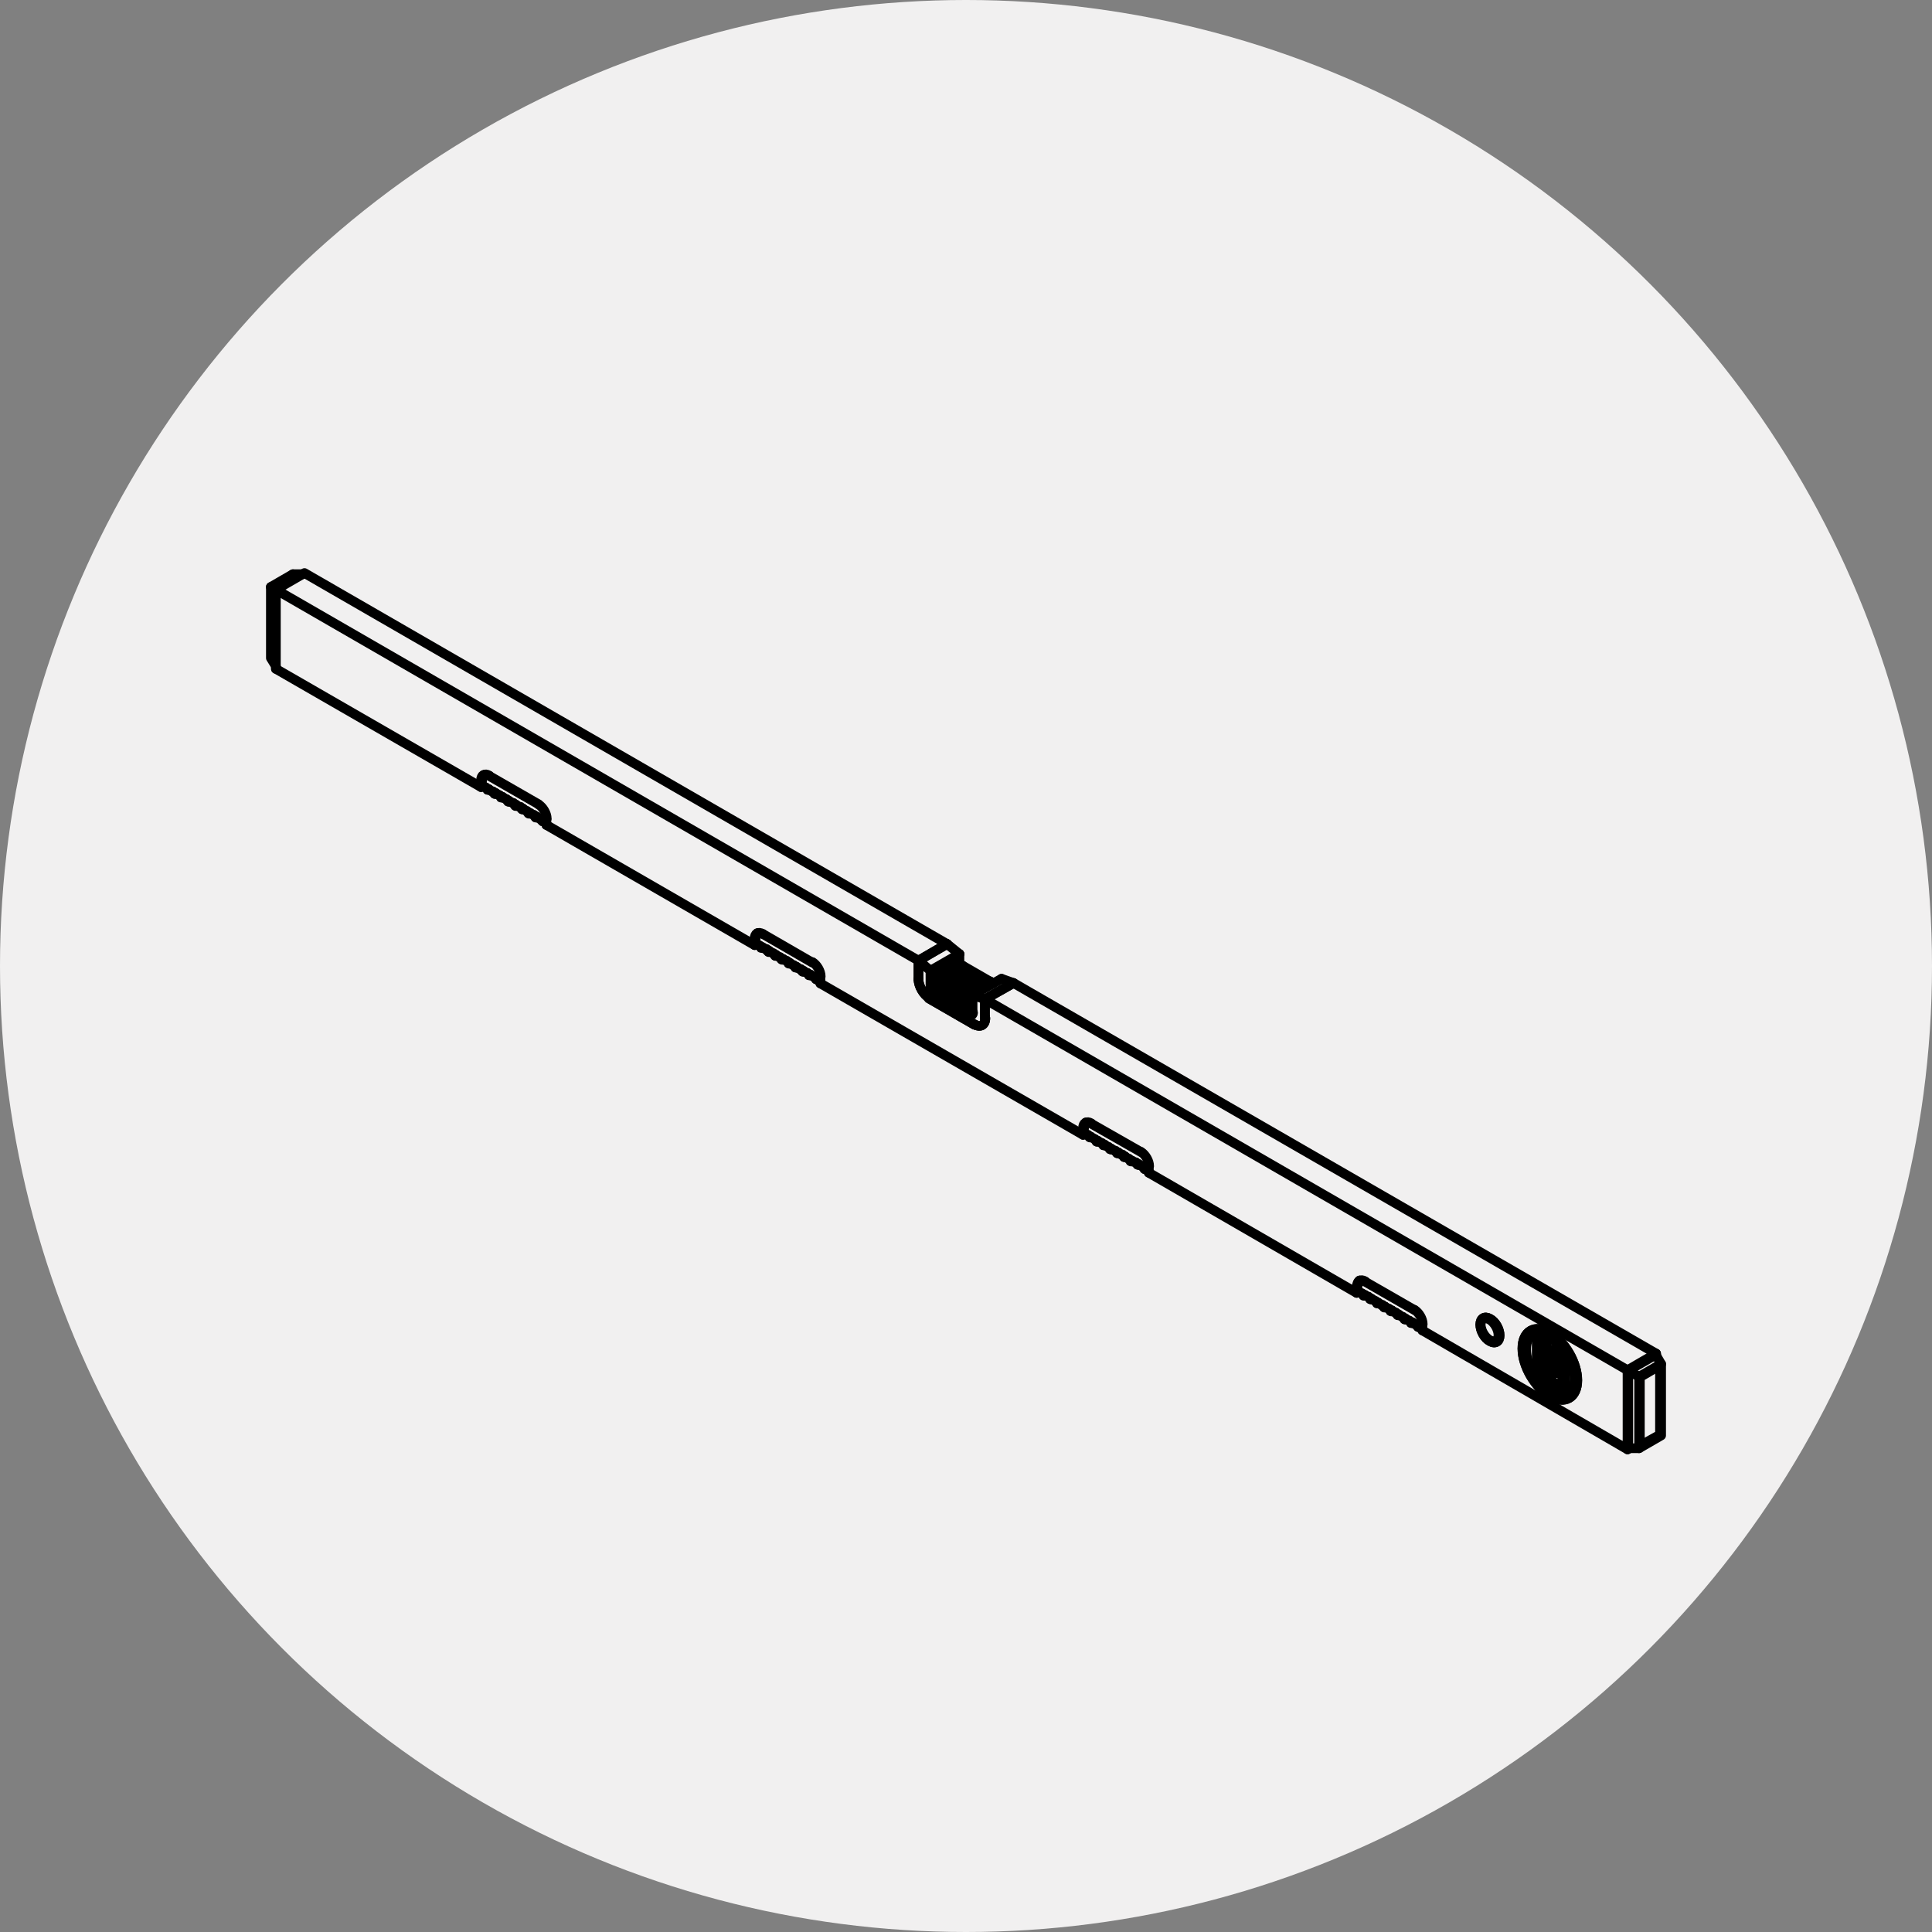 <?xml version="1.0" encoding="UTF-8"?>
<svg id="Layer_1" data-name="Layer 1" xmlns="http://www.w3.org/2000/svg" xmlns:xlink="http://www.w3.org/1999/xlink" viewBox="0 0 50 50">
  <rect x="0" y="0" width="50" height="50" fill="#808080" stroke="none"/>
  <defs>
    <style>
      .cls-1 {
        fill: #f1f0f0;
      }

      .cls-2 {
        stroke: #000;
        stroke-linecap: round;
        stroke-linejoin: round;
        stroke-width: .25px;
      }

      .cls-2, .cls-3 {
        fill: none;
      }

      .cls-4 {
        clip-path: url(#clippath);
      }
    </style>
    <clipPath id="clippath">
      <polyline class="cls-3" points="5.4 39.12 44.6 39.12 44.6 13.22 5.4 13.22 5.4 39.12"/>
    </clipPath>
  </defs>
  <circle class="cls-1" cx="25" cy="25" r="25"/>
  <g class="cls-4">
    <line class="cls-2" x1="40.03" y1="35.62" x2="40.03" y2="34.63"/>
    <path class="cls-2" d="M40.04,35.62c.12,.14,.26,.22,.39,.24"/>
    <path class="cls-2" d="M40.18,34.96c-.04,.13-.04,.29,0,.46"/>
    <path class="cls-2" d="M40.33,35.04s-.04-.09-.08-.11-.07,0-.08,.02"/>
    <path class="cls-2" d="M40.33,35.51c.04-.13,.04-.29,0-.46"/>
    <path class="cls-2" d="M40.17,35.42s.04,.09,.08,.11,.07,0,.08-.02"/>
    <path class="cls-2" d="M40.2,34.95c-.04,.13-.04,.29,0,.46"/>
    <path class="cls-2" d="M40.19,35.41s.03,.07,.05,.09,.05,.03,.07,.03"/>
    <path class="cls-2" d="M40.21,34.92s0,.01-.01,.02"/>
    <line class="cls-2" x1="40.17" y1="34.96" x2="40.19" y2="34.95"/>
    <line class="cls-2" x1="40.17" y1="35.42" x2="40.19" y2="35.42"/>
    <line class="cls-2" x1="39.84" y1="35.64" x2="39.84" y2="34.5"/>
    <path class="cls-2" d="M39.84,35.64c.2,.28,.46,.45,.68,.44"/>
    <line class="cls-2" x1="40" y1="34.62" x2="40" y2="35.64"/>
    <path class="cls-2" d="M40.43,34.87c-.13-.15-.29-.24-.42-.24"/>
    <line class="cls-2" x1="40.43" y1="35.89" x2="40.43" y2="34.87"/>
    <path class="cls-2" d="M40.01,35.64c.13,.15,.29,.24,.42,.24"/>
    <line class="cls-2" x1="40" y1="35.64" x2="40.03" y2="35.62"/>
    <path class="cls-2" d="M40.11,34.49c-.39-.23-.71-.04-.71,.41s.32,1,.71,1.23,.71,.04,.71-.41-.32-1-.71-1.23"/>
    <path class="cls-2" d="M40.11,34.57c-.35-.2-.64-.04-.64,.37,0,.41,.29,.91,.64,1.11,.35,.2,.64,.04,.64-.37,0-.41-.29-.91-.64-1.11"/>
    <polyline class="cls-2" points="39.84 35.64 39.77 35.68 39.77 34.5"/>
    <line class="cls-2" x1="40.51" y1="34.98" x2="40.51" y2="36.11"/>
    <path class="cls-2" d="M39.67,34.52c-.13,.08-.19,.26-.17,.48,.02,.22,.11,.47,.26,.68"/>
    <path class="cls-2" d="M40.52,36.11s.04-.01,.06-.02"/>
    <path class="cls-2" d="M38.55,34.15c-.13-.07-.23-.01-.23,.13s.1,.32,.23,.4c.13,.07,.23,.01,.23-.13s-.1-.32-.23-.4"/>
    <path class="cls-2" d="M38.56,34.13c-.14-.08-.25-.01-.25,.15,0,.16,.11,.36,.25,.43,.14,.08,.25,.01,.25-.15,0-.16-.11-.36-.25-.43"/>
    <polyline class="cls-2" points="24.72 24.87 24.9 24.99 24.37 25.3 24.19 25.18 24.72 24.87"/>
    <polyline class="cls-2" points="24.33 25.75 24.37 25.79 24.37 25.3"/>
    <line class="cls-2" x1="24.19" y1="25.18" x2="24.19" y2="25.51"/>
    <path class="cls-2" d="M24.19,25.51c0,.09,.06,.2,.14,.24"/>
    <line class="cls-2" x1="24.9" y1="25" x2="24.9" y2="24.99"/>
    <polyline class="cls-2" points="25.7 25.45 25.63 25.4 25.1 25.71 25.17 25.75"/>
    <polyline class="cls-2" points="25.14 26.23 25.1 26.2 25.1 25.71"/>
    <path class="cls-2" d="M25.15,26.21s.02,.01,.03,.01"/>
    <polyline class="cls-2" points="25.62 25.41 25.62 25.4 24.91 24.99"/>
    <polyline class="cls-2" points="25.09 26.2 25.09 25.71 24.38 25.3 24.38 25.79 25.09 26.2"/>
    <path class="cls-2" d="M24.94,25.77c-.13-.12-.27-.2-.4-.23"/>
    <path class="cls-2" d="M24.94,25.94s.06-.02,.06-.06-.02-.09-.06-.12"/>
    <path class="cls-2" d="M24.54,25.72c.13,.12,.27,.2,.4,.23"/>
    <path class="cls-2" d="M24.55,25.54s-.06,.02-.06,.06,.02,.09,.06,.12"/>
    <line class="cls-2" x1="24.38" y1="25.3" x2="24.91" y2="24.99"/>
    <line class="cls-2" x1="25.62" y1="25.4" x2="25.09" y2="25.71"/>
    <path class="cls-2" d="M25.28,25.42c-.09-.1-.23-.18-.4-.23"/>
    <path class="cls-2" d="M25.13,25.51s.1,0,.13-.01,.04-.05,.02-.08"/>
    <path class="cls-2" d="M24.74,25.27c.09,.1,.23,.18,.4,.23"/>
    <path class="cls-2" d="M24.88,25.18s-.1,0-.13,.01c-.03,.02-.04,.05-.02,.08"/>
    <line class="cls-2" x1="25.09" y1="26.2" x2="25.1" y2="26.19"/>
    <line class="cls-2" x1="24.37" y1="25.79" x2="24.38" y2="25.77"/>
    <path class="cls-2" d="M25.28,25.44c-.09-.1-.23-.18-.4-.23"/>
    <path class="cls-2" d="M24.88,25.2s-.07-.01-.1,0c-.03,0-.06,.03-.06,.05"/>
    <path class="cls-2" d="M25.29,25.45s0-.02-.01-.02"/>
    <line class="cls-2" x1="25.27" y1="25.42" x2="25.27" y2="25.45"/>
    <line class="cls-2" x1="24.88" y1="25.19" x2="24.88" y2="25.21"/>
    <path class="cls-2" d="M24.51,25.54s-.02,.05-.01,.08c0,.03,.03,.07,.05,.09"/>
    <path class="cls-2" d="M24.56,25.71c.13,.12,.27,.2,.4,.23"/>
    <path class="cls-2" d="M24.96,25.93s.02,0,.02,0"/>
    <line class="cls-2" x1="24.54" y1="25.72" x2="24.55" y2="25.71"/>
    <line class="cls-2" x1="24.93" y1="25.95" x2="24.95" y2="25.94"/>
    <line class="cls-2" x1="24.83" y1="24.94" x2="24.83" y2="24.69"/>
    <line class="cls-2" x1="26.23" y1="25.44" x2="25.92" y2="25.33"/>
    <line class="cls-2" x1="24.83" y1="24.69" x2="24.51" y2="24.43"/>
    <polyline class="cls-2" points="24.08 25.57 24.08 25.12 23.77 24.86 23.77 25.35"/>
    <path class="cls-2" d="M23.77,25.34c0,.18,.13,.4,.28,.49"/>
    <line class="cls-2" x1="24.04" y1="25.84" x2="25.22" y2="26.52"/>
    <path class="cls-2" d="M25.22,26.51c.15,.09,.28,.02,.28-.16"/>
    <polyline class="cls-2" points="25.49 26.35 25.49 25.86 25.17 25.75 25.17 26.21"/>
    <path class="cls-2" d="M25.04,26.28c.08,.04,.14,0,.14-.08"/>
    <line class="cls-2" x1="25.04" y1="26.29" x2="24.22" y2="25.82"/>
    <path class="cls-2" d="M24.09,25.57c0,.09,.06,.2,.14,.24"/>
    <line class="cls-2" x1="24.08" y1="25.12" x2="24.83" y2="24.69"/>
    <line class="cls-2" x1="24.08" y1="25.57" x2="24.19" y2="25.51"/>
    <line class="cls-2" x1="24.22" y1="25.82" x2="24.33" y2="25.75"/>
    <line class="cls-2" x1="25.04" y1="26.29" x2="25.14" y2="26.23"/>
    <line class="cls-2" x1="25.17" y1="25.75" x2="25.92" y2="25.33"/>
    <line class="cls-2" x1="25.49" y1="25.86" x2="26.23" y2="25.44"/>
    <line class="cls-2" x1="23.77" y1="24.86" x2="24.51" y2="24.43"/>
    <polyline class="cls-2" points="7.58 14.86 7.01 15.19 7.01 17.03 7.14 17.24"/>
    <line class="cls-2" x1="7.14" y1="15.26" x2="7.01" y2="15.19"/>
    <line class="cls-2" x1="7.83" y1="14.86" x2="7.58" y2="14.86"/>
    <line class="cls-2" x1="14.06" y1="21.24" x2="14.14" y2="21.29"/>
    <path class="cls-2" d="M12.52,20.06s-.05,.07-.05,.13"/>
    <polyline class="cls-2" points="12.47 20.2 12.47 20.32 12.57 20.38"/>
    <path class="cls-2" d="M12.58,20.38s.02,.05,.03,.06c.02,.01,.03,0,.03-.02"/>
    <line class="cls-2" x1="12.64" y1="20.42" x2="12.74" y2="20.49"/>
    <path class="cls-2" d="M12.76,20.48s.02,.05,.03,.06c.02,.01,.03,0,.03-.02"/>
    <line class="cls-2" x1="12.82" y1="20.52" x2="12.92" y2="20.58"/>
    <path class="cls-2" d="M12.93,20.58s.02,.05,.03,.06c.02,.01,.03,0,.03-.02"/>
    <line class="cls-2" x1="13" y1="20.62" x2="13.1" y2="20.69"/>
    <path class="cls-2" d="M13.11,20.68s.02,.05,.03,.06c.02,.01,.03,0,.03-.02"/>
    <line class="cls-2" x1="13.17" y1="20.73" x2="13.28" y2="20.79"/>
    <path class="cls-2" d="M13.29,20.78s.02,.05,.03,.06c.02,.01,.03,0,.03-.02"/>
    <line class="cls-2" x1="13.35" y1="20.83" x2="13.45" y2="20.89"/>
    <path class="cls-2" d="M13.47,20.88s.02,.05,.03,.06c.02,.01,.03,0,.03-.02"/>
    <line class="cls-2" x1="13.53" y1="20.93" x2="13.63" y2="20.99"/>
    <path class="cls-2" d="M13.64,20.99s.02,.05,.03,.06c.02,.01,.03,0,.03-.02"/>
    <line class="cls-2" x1="13.71" y1="21.04" x2="13.81" y2="21.09"/>
    <path class="cls-2" d="M13.82,21.09s.02,.05,.03,.06c.02,.01,.03,0,.03-.02"/>
    <line class="cls-2" x1="13.88" y1="21.13" x2="13.98" y2="21.2"/>
    <path class="cls-2" d="M14,21.19s.02,.05,.03,.06c.02,.01,.03,0,.03-.02"/>
    <line class="cls-2" x1="14.07" y1="21.25" x2="14.05" y2="21.26"/>
    <line class="cls-2" x1="13.9" y1="21.14" x2="13.87" y2="21.16"/>
    <line class="cls-2" x1="13.72" y1="21.04" x2="13.7" y2="21.06"/>
    <line class="cls-2" x1="13.54" y1="20.94" x2="13.52" y2="20.95"/>
    <line class="cls-2" x1="13.37" y1="20.84" x2="13.34" y2="20.86"/>
    <line class="cls-2" x1="13.19" y1="20.74" x2="13.16" y2="20.75"/>
    <line class="cls-2" x1="13.01" y1="20.63" x2="12.99" y2="20.64"/>
    <line class="cls-2" x1="12.83" y1="20.53" x2="12.81" y2="20.55"/>
    <line class="cls-2" x1="12.66" y1="20.43" x2="12.63" y2="20.44"/>
    <line class="cls-2" x1="21.14" y1="25.33" x2="21.23" y2="25.38"/>
    <path class="cls-2" d="M19.6,24.15s-.05,.07-.05,.13"/>
    <polyline class="cls-2" points="19.55 24.28 19.55 24.41 19.65 24.47"/>
    <path class="cls-2" d="M19.66,24.47s.02,.05,.03,.06c.02,.01,.03,0,.03-.02"/>
    <line class="cls-2" x1="19.73" y1="24.51" x2="19.83" y2="24.58"/>
    <path class="cls-2" d="M19.84,24.56s.02,.05,.03,.06c.02,.01,.03,0,.03-.02"/>
    <line class="cls-2" x1="19.9" y1="24.61" x2="20" y2="24.67"/>
    <path class="cls-2" d="M20.02,24.67s.02,.05,.03,.06c.02,.01,.03,0,.03-.02"/>
    <line class="cls-2" x1="20.08" y1="24.71" x2="20.18" y2="24.78"/>
    <path class="cls-2" d="M20.19,24.77s.02,.05,.03,.06c.02,.01,.03,0,.03-.02"/>
    <line class="cls-2" x1="20.26" y1="24.82" x2="20.36" y2="24.87"/>
    <path class="cls-2" d="M20.37,24.87s.02,.05,.03,.06c.02,.01,.03,0,.03-.02"/>
    <line class="cls-2" x1="20.43" y1="24.92" x2="20.53" y2="24.98"/>
    <path class="cls-2" d="M20.55,24.98s.02,.05,.03,.06c.02,.01,.03,0,.03-.02"/>
    <line class="cls-2" x1="20.61" y1="25.02" x2="20.71" y2="25.09"/>
    <path class="cls-2" d="M20.73,25.08s.02,.05,.03,.06c.02,.01,.03,0,.03-.02"/>
    <line class="cls-2" x1="20.79" y1="25.13" x2="20.89" y2="25.18"/>
    <path class="cls-2" d="M20.9,25.18s.02,.05,.03,.06c.02,.01,.03,0,.03-.02"/>
    <line class="cls-2" x1="20.97" y1="25.22" x2="21.07" y2="25.29"/>
    <path class="cls-2" d="M21.08,25.28s.02,.05,.03,.06c.02,.01,.03,0,.03-.02"/>
    <line class="cls-2" x1="21.16" y1="25.34" x2="21.13" y2="25.35"/>
    <line class="cls-2" x1="20.98" y1="25.23" x2="20.96" y2="25.24"/>
    <line class="cls-2" x1="20.8" y1="25.13" x2="20.78" y2="25.15"/>
    <line class="cls-2" x1="20.63" y1="25.03" x2="20.6" y2="25.04"/>
    <line class="cls-2" x1="20.45" y1="24.93" x2="20.42" y2="24.94"/>
    <line class="cls-2" x1="20.27" y1="24.82" x2="20.25" y2="24.84"/>
    <line class="cls-2" x1="20.09" y1="24.73" x2="20.07" y2="24.74"/>
    <line class="cls-2" x1="19.92" y1="24.62" x2="19.89" y2="24.64"/>
    <line class="cls-2" x1="19.74" y1="24.52" x2="19.72" y2="24.53"/>
    <line class="cls-2" x1="36.72" y1="34.33" x2="36.81" y2="34.38"/>
    <path class="cls-2" d="M35.18,33.14s-.05,.07-.05,.13"/>
    <polyline class="cls-2" points="35.13 33.28 35.13 33.41 35.23 33.47"/>
    <path class="cls-2" d="M35.25,33.47s.02,.05,.03,.06c.02,.01,.03,0,.03-.02"/>
    <line class="cls-2" x1="35.31" y1="33.51" x2="35.41" y2="33.56"/>
    <path class="cls-2" d="M35.42,33.56s.02,.05,.03,.06c.02,.01,.03,0,.03-.02"/>
    <line class="cls-2" x1="35.49" y1="33.61" x2="35.59" y2="33.67"/>
    <path class="cls-2" d="M35.6,33.67s.02,.05,.03,.06c.02,.01,.03,0,.03-.02"/>
    <line class="cls-2" x1="35.66" y1="33.71" x2="35.76" y2="33.78"/>
    <path class="cls-2" d="M35.78,33.77s.02,.05,.03,.06c.02,.01,.03,0,.03-.02"/>
    <line class="cls-2" x1="35.84" y1="33.82" x2="35.94" y2="33.87"/>
    <path class="cls-2" d="M35.95,33.87s.02,.05,.03,.06c.02,.01,.03,0,.03-.02"/>
    <line class="cls-2" x1="36.02" y1="33.91" x2="36.12" y2="33.98"/>
    <path class="cls-2" d="M36.13,33.97s.02,.05,.03,.06c.02,.01,.03,0,.03-.02"/>
    <line class="cls-2" x1="36.19" y1="34.02" x2="36.29" y2="34.08"/>
    <path class="cls-2" d="M36.31,34.08s.02,.05,.03,.06c.02,.01,.03,0,.03-.02"/>
    <line class="cls-2" x1="36.37" y1="34.13" x2="36.47" y2="34.18"/>
    <path class="cls-2" d="M36.48,34.18s.02,.05,.03,.06c.02,.01,.03,0,.03-.02"/>
    <line class="cls-2" x1="36.55" y1="34.22" x2="36.65" y2="34.29"/>
    <path class="cls-2" d="M36.66,34.28s.02,.05,.03,.06c.02,.01,.03,0,.03-.02"/>
    <line class="cls-2" x1="36.74" y1="34.34" x2="36.72" y2="34.35"/>
    <line class="cls-2" x1="36.56" y1="34.23" x2="36.54" y2="34.24"/>
    <line class="cls-2" x1="36.38" y1="34.13" x2="36.36" y2="34.15"/>
    <line class="cls-2" x1="36.21" y1="34.03" x2="36.18" y2="34.04"/>
    <line class="cls-2" x1="36.03" y1="33.92" x2="36.01" y2="33.94"/>
    <line class="cls-2" x1="35.85" y1="33.82" x2="35.83" y2="33.84"/>
    <line class="cls-2" x1="35.68" y1="33.72" x2="35.65" y2="33.73"/>
    <line class="cls-2" x1="35.5" y1="33.62" x2="35.48" y2="33.63"/>
    <line class="cls-2" x1="35.32" y1="33.51" x2="35.3" y2="33.53"/>
    <line class="cls-2" x1="29.64" y1="30.24" x2="29.73" y2="30.29"/>
    <path class="cls-2" d="M28.1,29.05s-.05,.07-.05,.13"/>
    <polyline class="cls-2" points="28.05 29.2 28.05 29.31 28.15 29.38"/>
    <path class="cls-2" d="M28.16,29.37s.02,.05,.03,.06c.02,.01,.03,0,.03-.02"/>
    <line class="cls-2" x1="28.23" y1="29.42" x2="28.33" y2="29.48"/>
    <path class="cls-2" d="M28.34,29.48s.02,.05,.03,.06c.02,.01,.03,0,.03-.02"/>
    <line class="cls-2" x1="28.4" y1="29.52" x2="28.5" y2="29.58"/>
    <path class="cls-2" d="M28.52,29.58s.02,.05,.03,.06c.02,.01,.03,0,.03-.02"/>
    <line class="cls-2" x1="28.58" y1="29.62" x2="28.68" y2="29.69"/>
    <path class="cls-2" d="M28.69,29.68s.02,.05,.03,.06c.02,.01,.03,0,.03-.02"/>
    <line class="cls-2" x1="28.76" y1="29.73" x2="28.86" y2="29.79"/>
    <path class="cls-2" d="M28.87,29.78s.02,.05,.03,.06c.02,.01,.03,0,.03-.02"/>
    <line class="cls-2" x1="28.93" y1="29.82" x2="29.03" y2="29.89"/>
    <path class="cls-2" d="M29.05,29.88s.02,.05,.03,.06c.02,.01,.03,0,.03-.02"/>
    <line class="cls-2" x1="29.11" y1="29.93" x2="29.21" y2="29.99"/>
    <path class="cls-2" d="M29.22,29.99s.02,.05,.03,.06c.02,.01,.03,0,.03-.02"/>
    <line class="cls-2" x1="29.29" y1="30.04" x2="29.39" y2="30.09"/>
    <path class="cls-2" d="M29.4,30.08s.02,.05,.03,.06c.02,.01,.03,0,.03-.02"/>
    <line class="cls-2" x1="29.47" y1="30.13" x2="29.57" y2="30.19"/>
    <path class="cls-2" d="M29.58,30.19s.02,.05,.03,.06c.02,.01,.03,0,.03-.02"/>
    <line class="cls-2" x1="29.66" y1="30.25" x2="29.63" y2="30.26"/>
    <line class="cls-2" x1="29.48" y1="30.14" x2="29.46" y2="30.15"/>
    <line class="cls-2" x1="29.3" y1="30.04" x2="29.28" y2="30.06"/>
    <line class="cls-2" x1="29.12" y1="29.94" x2="29.1" y2="29.95"/>
    <line class="cls-2" x1="28.95" y1="29.83" x2="28.92" y2="29.85"/>
    <line class="cls-2" x1="28.77" y1="29.74" x2="28.75" y2="29.75"/>
    <line class="cls-2" x1="28.59" y1="29.63" x2="28.57" y2="29.64"/>
    <line class="cls-2" x1="28.42" y1="29.53" x2="28.39" y2="29.55"/>
    <line class="cls-2" x1="28.24" y1="29.43" x2="28.22" y2="29.44"/>
    <polyline class="cls-2" points="7.88 14.83 7.14 15.26 23.77 24.86 24.51 24.43 7.88 14.83"/>
    <polyline class="cls-2" points="7.14 17.31 12.45 20.37 12.5 20.34"/>
    <polyline class="cls-2" points="19.58 24.43 19.53 24.46 14.14 21.35"/>
    <polyline class="cls-2" points="28.08 29.34 28.03 29.37 21.23 25.45"/>
    <polyline class="cls-2" points="35.16 33.43 35.11 33.46 29.73 30.35"/>
    <line class="cls-2" x1="7.14" y1="15.26" x2="7.14" y2="17.31"/>
    <line class="cls-2" x1="42.12" y1="37.51" x2="42.17" y2="37.48"/>
    <polyline class="cls-2" points="42.86 35.09 42.86 35.03 42.12 35.46 42.12 37.51 36.81 34.43"/>
    <line class="cls-2" x1="12.45" y1="20.21" x2="12.45" y2="20.37"/>
    <path class="cls-2" d="M12.66,20.07c-.12-.07-.21-.01-.21,.12"/>
    <line class="cls-2" x1="13.93" y1="20.81" x2="12.66" y2="20.08"/>
    <path class="cls-2" d="M14.15,21.19c0-.14-.1-.3-.21-.37"/>
    <line class="cls-2" x1="14.14" y1="21.35" x2="14.14" y2="21.19"/>
    <line class="cls-2" x1="19.53" y1="24.29" x2="19.53" y2="24.46"/>
    <path class="cls-2" d="M19.74,24.17c-.12-.07-.21-.01-.21,.12"/>
    <line class="cls-2" x1="21.02" y1="24.91" x2="19.74" y2="24.17"/>
    <path class="cls-2" d="M21.24,25.27c0-.14-.1-.3-.21-.37"/>
    <line class="cls-2" x1="21.23" y1="25.45" x2="21.23" y2="25.28"/>
    <line class="cls-2" x1="28.03" y1="29.21" x2="28.03" y2="29.37"/>
    <path class="cls-2" d="M28.24,29.07c-.12-.07-.21-.01-.21,.12"/>
    <line class="cls-2" x1="29.52" y1="29.81" x2="28.24" y2="29.08"/>
    <path class="cls-2" d="M29.74,30.18c0-.14-.1-.3-.21-.37"/>
    <line class="cls-2" x1="29.73" y1="30.35" x2="29.73" y2="30.18"/>
    <line class="cls-2" x1="35.11" y1="33.29" x2="35.11" y2="33.46"/>
    <path class="cls-2" d="M35.33,33.16c-.12-.07-.21-.01-.21,.12"/>
    <line class="cls-2" x1="36.6" y1="33.9" x2="35.33" y2="33.17"/>
    <path class="cls-2" d="M36.82,34.27c0-.14-.1-.3-.21-.37"/>
    <line class="cls-2" x1="36.81" y1="34.43" x2="36.81" y2="34.27"/>
    <polyline class="cls-2" points="42.12 35.46 25.49 25.86 25.49 26.35"/>
    <path class="cls-2" d="M25.22,26.51c.15,.09,.28,.02,.28-.16"/>
    <line class="cls-2" x1="24.04" y1="25.84" x2="25.22" y2="26.52"/>
    <path class="cls-2" d="M23.77,25.34c0,.18,.13,.4,.28,.49"/>
    <line class="cls-2" x1="23.77" y1="24.86" x2="23.77" y2="25.35"/>
    <path class="cls-2" d="M40.11,34.49c-.39-.23-.71-.04-.71,.41s.32,1,.71,1.23,.71,.04,.71-.41-.32-1-.71-1.23"/>
    <path class="cls-2" d="M38.56,34.13c-.14-.08-.25-.01-.25,.15,0,.16,.11,.36,.25,.43,.14,.08,.25,.01,.25-.15,0-.16-.11-.36-.25-.43"/>
    <polyline class="cls-2" points="42.86 35.03 26.23 25.44 25.49 25.86"/>
    <line class="cls-2" x1="35.13" y1="33.28" x2="35.11" y2="33.29"/>
    <line class="cls-2" x1="28.05" y1="29.2" x2="28.03" y2="29.21"/>
    <line class="cls-2" x1="19.55" y1="24.28" x2="19.53" y2="24.29"/>
    <line class="cls-2" x1="12.47" y1="20.2" x2="12.45" y2="20.21"/>
    <polyline class="cls-2" points="42.42 35.63 42.99 35.3 42.99 37.15 42.42 37.48 42.42 35.63"/>
    <polyline class="cls-2" points="42.44 37.44 42.97 37.14 42.97 35.33 42.44 35.64 42.44 37.44"/>
    <polyline class="cls-2" points="42.42 37.48 42.14 37.48 42.14 35.47 42.85 35.06 42.99 35.3"/>
    <line class="cls-2" x1="42.14" y1="35.47" x2="42.42" y2="35.63"/>
    <polyline class="cls-2" points="42.44 37.42 42.96 37.13 42.96 35.34"/>
    <line class="cls-2" x1="42.97" y1="37.14" x2="42.96" y2="37.13"/>
  </g>
</svg>